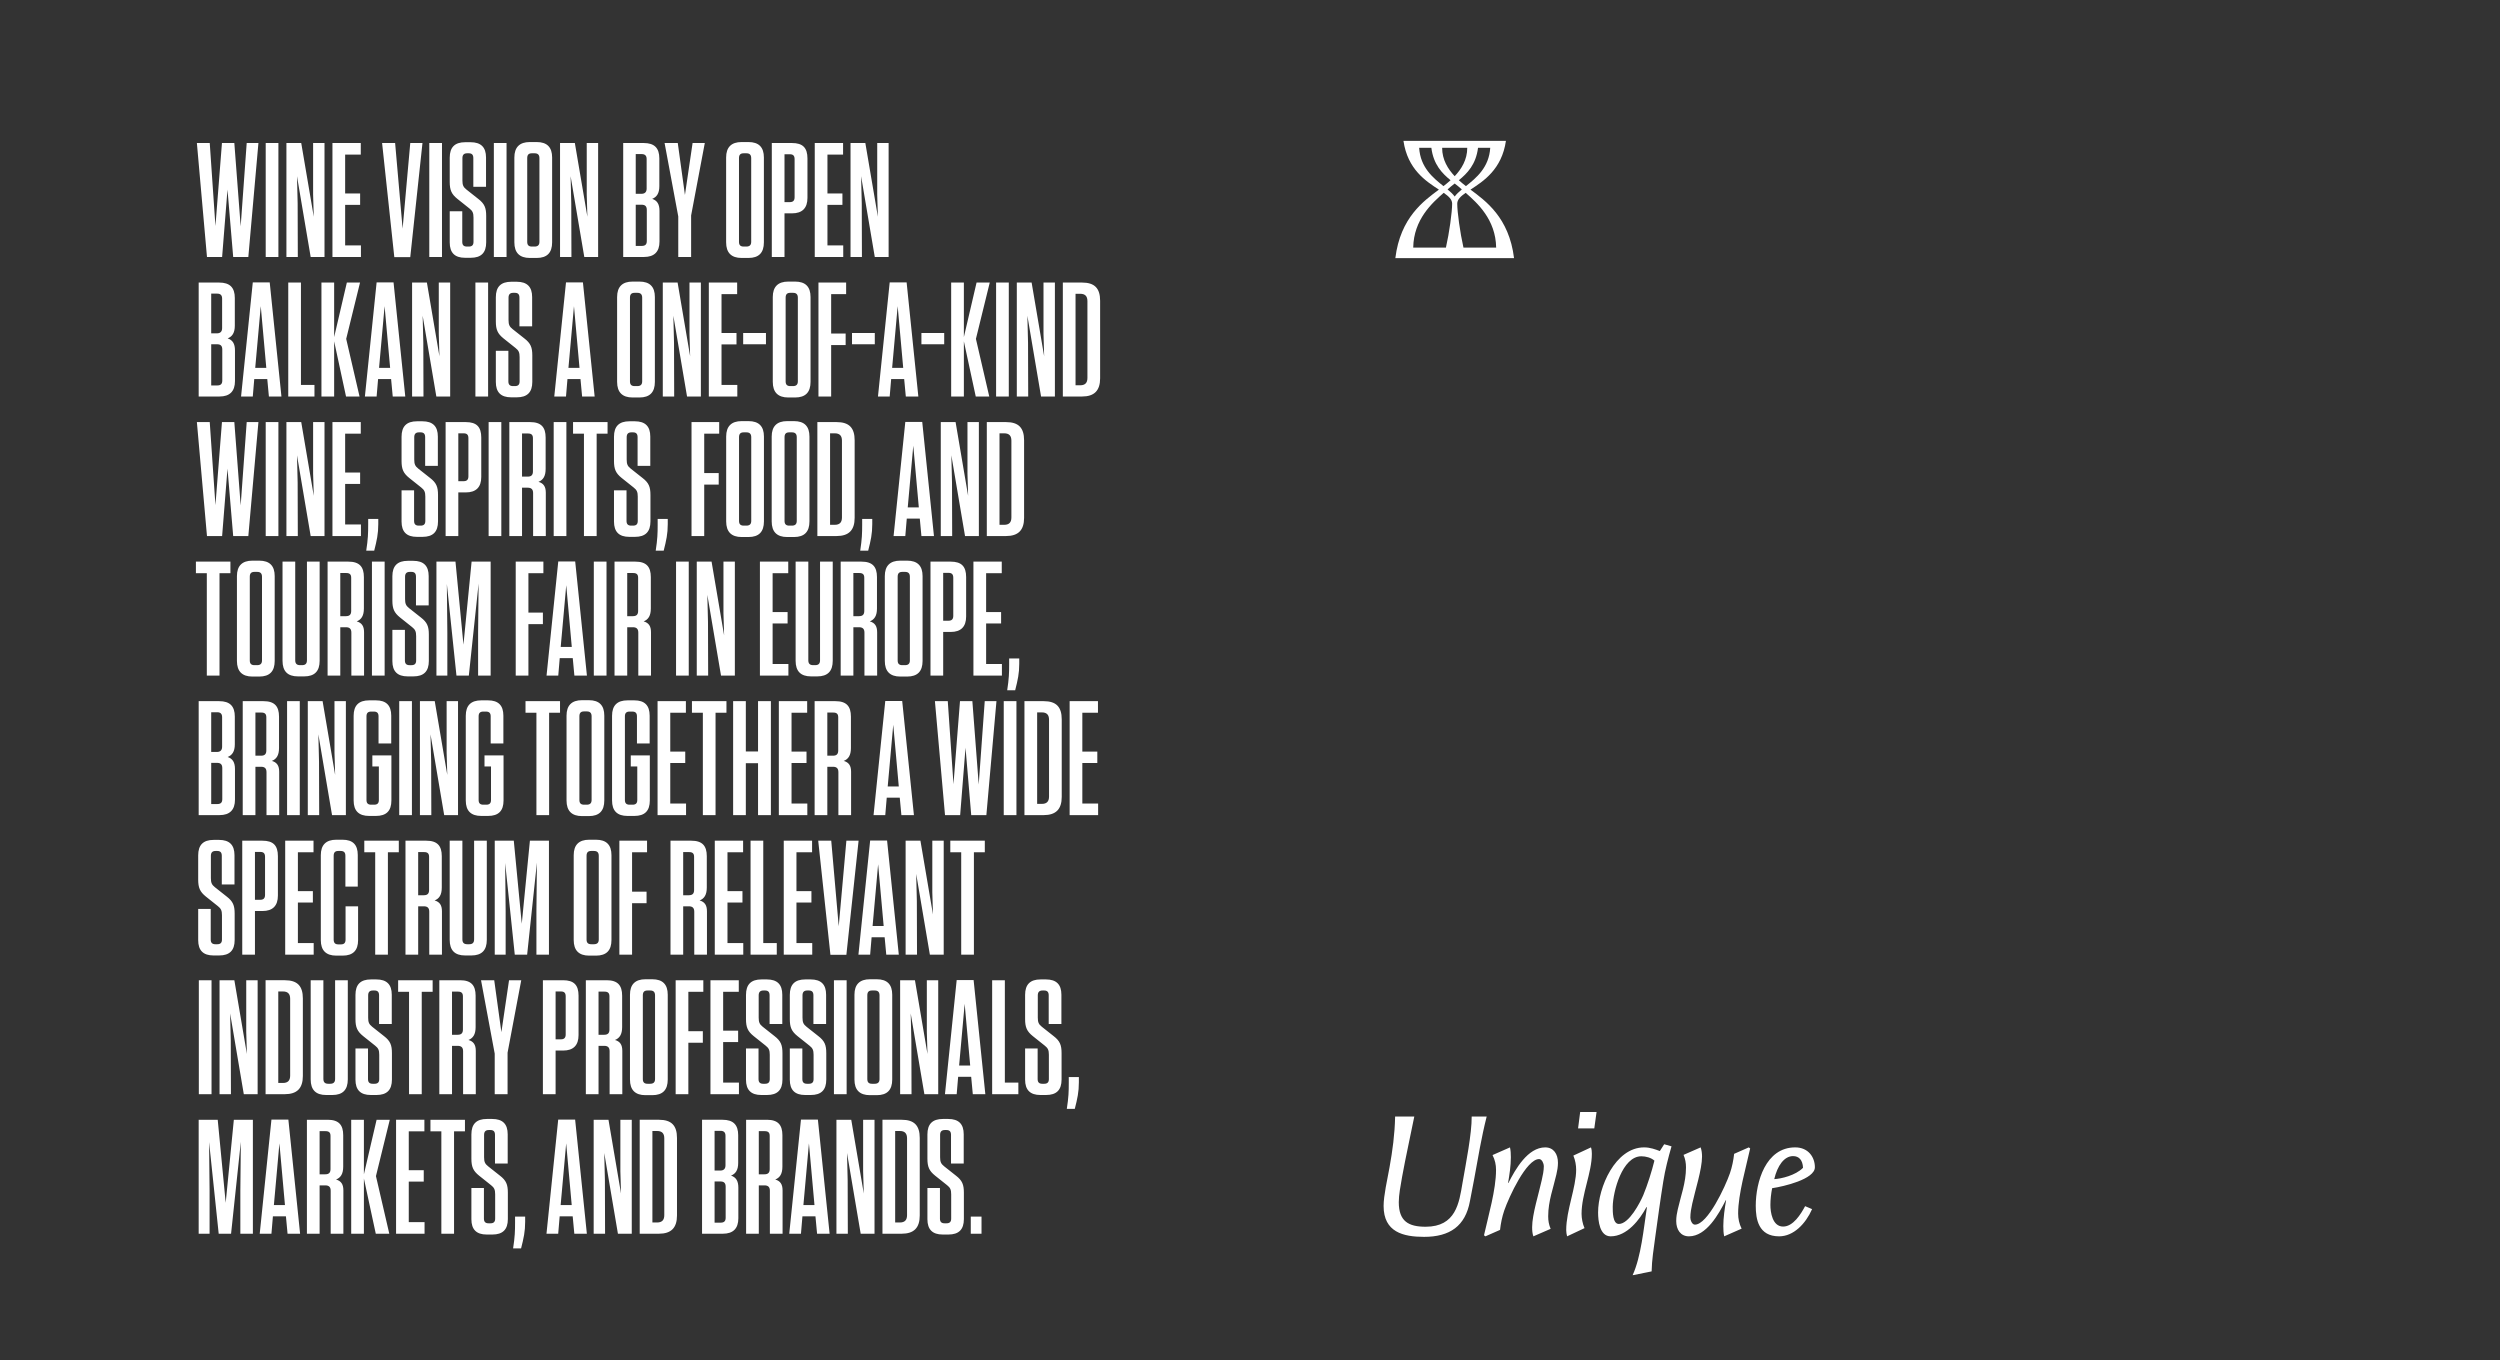<?xml version="1.0" encoding="UTF-8"?>
<svg id="Layer_1" xmlns="http://www.w3.org/2000/svg" width="645" height="351" xmlns:xlink="http://www.w3.org/1999/xlink" version="1.1" viewBox="0 0 645 351">
  <rect x="0" y="0" width="645" height="351" fill="#333333" stroke="none"/>
  <!-- Generator: Adobe Illustrator 29.5.0, SVG Export Plug-In . SVG Version: 2.1.0 Build 137)  -->
  <defs>
    <style>
      .st0 {
        fill: none;
      }

      .st1 {
        fill: #fff;
      }

      .st2 {
        clip-path: url(#clippath);
      }
    </style>
    <clipPath id="clippath">
      <rect class="st0" width="645" height="351"/>
    </clipPath>
  </defs>
  <g class="st2">
    <path class="st1" d="M253.232,313.89h-2.772v4.41h2.772v-4.41ZM246.622,303.306l-3.024-2.394c-.798-.63-1.05-1.134-1.05-2.352v-5.754c0-.84.378-1.26,1.218-1.26h.42c.84,0,1.176.42,1.176,1.26v7.392h3.276v-7.56c0-2.646-1.302-3.948-3.99-3.948h-1.386c-2.688,0-3.99,1.302-3.99,3.99v6.258c0,2.1.462,3.15,1.974,4.368l3.108,2.478c.798.63,1.05,1.134,1.05,2.352v6.258c0,.84-.378,1.218-1.218,1.218h-.462c-.84,0-1.218-.378-1.218-1.218v-7.896h-3.234v8.064c0,2.646,1.302,3.948,3.948,3.948h1.47c2.688,0,3.99-1.302,3.99-3.99v-6.804c0-2.1-.42-3.15-2.058-4.41M230.952,291.798h1.218c1.26,0,1.848.63,1.848,1.89v19.824c0,1.26-.588,1.89-1.848,1.89h-1.218v-23.604ZM227.676,318.3h4.956c3.15,0,4.662-1.512,4.662-4.704v-19.992c0-3.234-1.428-4.704-4.662-4.704h-4.956v29.4ZM222.057,318.3h3.57v-29.4h-2.94v13.314l.168,5.712-3.234-19.026h-3.822v29.4h2.94l-.042-13.818-.168-7.014,3.528,20.832ZM208.706,294.99l1.428,15.918h-2.856l1.428-15.918ZM211.016,288.858h-4.368l-3.024,29.442h3.024l.378-4.494h3.36l.42,4.494h3.234l-3.024-29.442ZM198.584,293.058v8.568c0,.924-.42,1.344-1.344,1.344h-1.47v-11.13h1.554c.882,0,1.26.378,1.26,1.218M200.012,304.314c1.176-.462,1.848-1.428,1.848-3.318v-8.106c0-2.688-1.176-3.99-3.99-3.99h-5.376v29.4h3.276v-12.474h1.47c.924,0,1.386.42,1.386,1.386v11.088h3.276v-11.172c0-1.596-.588-2.436-1.89-2.814M184.363,304.818h1.512c.924,0,1.344.42,1.344,1.344v8.022c0,.84-.378,1.26-1.26,1.26h-1.596v-10.626ZM187.177,293.016v7.644c0,.882-.462,1.344-1.344,1.344h-1.47v-10.248h1.554c.84,0,1.26.42,1.26,1.26M188.605,303.306c1.176-.462,1.848-1.428,1.848-3.276v-7.14c0-2.688-1.26-3.99-4.032-3.99h-5.292v29.4h5.376c2.646,0,3.99-1.344,3.99-3.99v-7.896c0-1.764-.63-2.688-1.89-3.108M168.32,291.798h1.218c1.26,0,1.848.63,1.848,1.89v19.824c0,1.26-.588,1.89-1.848,1.89h-1.218v-23.604ZM165.044,318.3h4.956c3.15,0,4.662-1.512,4.662-4.704v-19.992c0-3.234-1.428-4.704-4.662-4.704h-4.956v29.4ZM159.425,318.3h3.57v-29.4h-2.94v13.314l.168,5.712-3.234-19.026h-3.822v29.4h2.94l-.042-13.818-.168-7.014,3.528,20.832ZM146.074,294.99l1.428,15.918h-2.856l1.428-15.918ZM148.384,288.858h-4.368l-3.024,29.442h3.024l.378-4.494h3.36l.42,4.494h3.234l-3.024-29.442ZM135.49,313.89h-2.604v1.554c0,2.1-.042,3.654-.504,6.636h2.058c.672-2.646,1.05-4.326,1.05-6.846v-1.344ZM128.968,303.306l-3.024-2.394c-.798-.63-1.05-1.134-1.05-2.352v-5.754c0-.84.378-1.26,1.218-1.26h.42c.84,0,1.176.42,1.176,1.26v7.392h3.276v-7.56c0-2.646-1.302-3.948-3.99-3.948h-1.386c-2.688,0-3.99,1.302-3.99,3.99v6.258c0,2.1.462,3.15,1.974,4.368l3.108,2.478c.798.63,1.05,1.134,1.05,2.352v6.258c0,.84-.378,1.218-1.218,1.218h-.462c-.84,0-1.218-.378-1.218-1.218v-7.896h-3.234v8.064c0,2.646,1.302,3.948,3.948,3.948h1.47c2.688,0,3.99-1.302,3.99-3.99v-6.804c0-2.1-.42-3.15-2.058-4.41M117.145,318.3v-26.418h2.814v-2.982h-8.904v2.982h2.814v26.418h3.276ZM102.185,288.9v29.4h7.35v-2.982h-4.074v-10.458h3.864v-2.94h-3.864v-10.038h4.032v-2.982h-7.308ZM100.439,318.3l-3.444-14.868,3.57-14.532h-3.402l-3.276,14.07v-14.07h-3.276v29.4h3.276v-14.238l3.066,14.238h3.486ZM85.273,293.058v8.568c0,.924-.42,1.344-1.344,1.344h-1.47v-11.13h1.554c.882,0,1.26.378,1.26,1.218M86.701,304.314c1.176-.462,1.848-1.428,1.848-3.318v-8.106c0-2.688-1.176-3.99-3.99-3.99h-5.376v29.4h3.276v-12.474h1.47c.924,0,1.386.42,1.386,1.386v11.088h3.276v-11.172c0-1.596-.588-2.436-1.89-2.814M72.09,294.99l1.428,15.918h-2.856l1.428-15.918ZM74.4,288.858h-4.368l-3.024,29.442h3.024l.378-4.494h3.36l.42,4.494h3.234l-3.024-29.442ZM56.424,318.3h3.192l2.52-23.73-.126,12.6v11.13h3.234v-29.4h-4.914l-2.1,21.42-2.058-21.42h-4.914v29.4h2.814v-11.088l-.126-12.558,2.478,23.646Z"/>
    <path class="st1" d="M278.348,277.89h-2.604v1.554c0,2.1-.042,3.654-.504,6.636h2.058c.672-2.646,1.05-4.326,1.05-6.846v-1.344ZM271.826,267.306l-3.024-2.394c-.798-.63-1.05-1.134-1.05-2.352v-5.754c0-.84.378-1.26,1.218-1.26h.42c.84,0,1.176.42,1.176,1.26v7.392h3.276v-7.56c0-2.646-1.302-3.948-3.99-3.948h-1.386c-2.688,0-3.99,1.302-3.99,3.99v6.258c0,2.1.462,3.15,1.974,4.368l3.108,2.478c.798.63,1.05,1.134,1.05,2.352v6.258c0,.84-.378,1.218-1.218,1.218h-.462c-.84,0-1.218-.378-1.218-1.218v-7.896h-3.234v8.064c0,2.646,1.302,3.948,3.948,3.948h1.47c2.688,0,3.99-1.302,3.99-3.99v-6.804c0-2.1-.42-3.15-2.058-4.41M255.975,252.9v29.4h6.762v-2.982h-3.486v-26.418h-3.276ZM248.882,258.99l1.428,15.918h-2.856l1.428-15.918ZM251.192,252.858h-4.368l-3.024,29.442h3.024l.378-4.494h3.36l.42,4.494h3.234l-3.024-29.442ZM238.492,282.3h3.57v-29.4h-2.94v13.314l.168,5.712-3.234-19.026h-3.822v29.4h2.94l-.042-13.818-.168-7.014,3.528,20.832ZM226.917,256.806v21.588c0,.84-.42,1.218-1.26,1.218h-.672c-.84,0-1.218-.378-1.218-1.218v-21.588c0-.882.378-1.26,1.218-1.26h.672c.84,0,1.26.378,1.26,1.26M230.193,278.52v-21.882c0-2.646-1.302-3.99-3.99-3.99h-1.764c-2.646,0-3.99,1.344-3.99,3.99v21.882c0,2.688,1.344,4.032,3.99,4.032h1.764c2.688,0,3.99-1.344,3.99-4.032M218.433,252.9h-3.276v29.4h3.276v-29.4ZM211.121,267.306l-3.024-2.394c-.798-.63-1.05-1.134-1.05-2.352v-5.754c0-.84.378-1.26,1.218-1.26h.42c.84,0,1.176.42,1.176,1.26v7.392h3.276v-7.56c0-2.646-1.302-3.948-3.99-3.948h-1.386c-2.688,0-3.99,1.302-3.99,3.99v6.258c0,2.1.462,3.15,1.974,4.368l3.108,2.478c.798.63,1.05,1.134,1.05,2.352v6.258c0,.84-.378,1.218-1.218,1.218h-.462c-.84,0-1.218-.378-1.218-1.218v-7.896h-3.234v8.064c0,2.646,1.302,3.948,3.948,3.948h1.47c2.688,0,3.99-1.302,3.99-3.99v-6.804c0-2.1-.42-3.15-2.058-4.41M199.815,267.306l-3.024-2.394c-.798-.63-1.05-1.134-1.05-2.352v-5.754c0-.84.378-1.26,1.218-1.26h.42c.84,0,1.176.42,1.176,1.26v7.392h3.276v-7.56c0-2.646-1.302-3.948-3.99-3.948h-1.386c-2.688,0-3.99,1.302-3.99,3.99v6.258c0,2.1.462,3.15,1.974,4.368l3.108,2.478c.798.63,1.05,1.134,1.05,2.352v6.258c0,.84-.378,1.218-1.218,1.218h-.462c-.84,0-1.218-.378-1.218-1.218v-7.896h-3.234v8.064c0,2.646,1.302,3.948,3.948,3.948h1.47c2.688,0,3.99-1.302,3.99-3.99v-6.804c0-2.1-.42-3.15-2.058-4.41M183.297,252.9v29.4h7.35v-2.982h-4.074v-10.458h3.864v-2.94h-3.864v-10.038h4.032v-2.982h-7.308ZM174.318,252.9v29.4h3.276v-13.272h3.738v-2.982h-3.738v-10.164h3.864v-2.982h-7.14ZM169.001,256.806v21.588c0,.84-.42,1.218-1.26,1.218h-.672c-.84,0-1.218-.378-1.218-1.218v-21.588c0-.882.378-1.26,1.218-1.26h.672c.84,0,1.26.378,1.26,1.26M172.277,278.52v-21.882c0-2.646-1.302-3.99-3.99-3.99h-1.764c-2.646,0-3.99,1.344-3.99,3.99v21.882c0,2.688,1.344,4.032,3.99,4.032h1.764c2.688,0,3.99-1.344,3.99-4.032M157.237,257.058v8.568c0,.924-.42,1.344-1.344,1.344h-1.47v-11.13h1.554c.882,0,1.26.378,1.26,1.218M158.665,268.314c1.176-.462,1.848-1.428,1.848-3.318v-8.106c0-2.688-1.176-3.99-3.99-3.99h-5.376v29.4h3.276v-12.474h1.47c.924,0,1.386.42,1.386,1.386v11.088h3.276v-11.172c0-1.596-.588-2.436-1.89-2.814M145.948,257.058v9.828c0,.84-.378,1.26-1.218,1.26h-1.386v-12.348h1.386c.84,0,1.218.378,1.218,1.26M143.344,271.044h1.932c2.646,0,3.99-1.344,3.99-3.99v-10.164c0-2.772-1.218-3.99-3.99-3.99h-5.208v29.4h3.276v-11.256ZM134.482,252.9h-3.15l-1.974,13.398-1.848-13.398h-3.402l3.528,18.942v10.458h3.318v-10.71l3.528-18.69ZM119.434,257.058v8.568c0,.924-.42,1.344-1.344,1.344h-1.47v-11.13h1.554c.882,0,1.26.378,1.26,1.218M120.862,268.314c1.176-.462,1.848-1.428,1.848-3.318v-8.106c0-2.688-1.176-3.99-3.99-3.99h-5.376v29.4h3.276v-12.474h1.47c.924,0,1.386.42,1.386,1.386v11.088h3.276v-11.172c0-1.596-.588-2.436-1.89-2.814M108.808,282.3v-26.418h2.814v-2.982h-8.904v2.982h2.814v26.418h3.276ZM99.06,267.306l-3.024-2.394c-.798-.63-1.05-1.134-1.05-2.352v-5.754c0-.84.378-1.26,1.218-1.26h.42c.84,0,1.176.42,1.176,1.26v7.392h3.276v-7.56c0-2.646-1.302-3.948-3.99-3.948h-1.386c-2.688,0-3.99,1.302-3.99,3.99v6.258c0,2.1.462,3.15,1.974,4.368l3.108,2.478c.798.63,1.05,1.134,1.05,2.352v6.258c0,.84-.378,1.218-1.218,1.218h-.462c-.84,0-1.218-.378-1.218-1.218v-7.896h-3.234v8.064c0,2.646,1.302,3.948,3.948,3.948h1.47c2.688,0,3.99-1.302,3.99-3.99v-6.804c0-2.1-.42-3.15-2.058-4.41M89.733,252.9h-3.276v25.452c0,.84-.378,1.26-1.26,1.26h-.504c-.882,0-1.26-.42-1.26-1.26v-25.452h-3.276v25.578c0,2.688,1.302,4.032,3.99,4.032h1.596c2.688,0,3.99-1.344,3.99-4.032v-25.578ZM71.795,255.798h1.218c1.26,0,1.848.63,1.848,1.89v19.824c0,1.26-.588,1.89-1.848,1.89h-1.218v-23.604ZM68.519,282.3h4.956c3.15,0,4.662-1.512,4.662-4.704v-19.992c0-3.234-1.428-4.704-4.662-4.704h-4.956v29.4ZM62.9,282.3h3.57v-29.4h-2.94v13.314l.168,5.712-3.234-19.026h-3.822v29.4h2.94l-.042-13.818-.168-7.014,3.528,20.832ZM54.576,252.9h-3.276v29.4h3.276v-29.4Z"/>
    <path class="st1" d="M251.268,246.3v-26.418h2.814v-2.982h-8.904v2.982h2.814v26.418h3.276ZM239.907,246.3h3.57v-29.4h-2.94v13.314l.168,5.712-3.234-19.026h-3.822v29.4h2.94l-.042-13.818-.168-7.014,3.528,20.832ZM226.556,222.99l1.428,15.918h-2.856l1.428-15.918ZM228.866,216.858h-4.368l-3.024,29.442h3.024l.378-4.494h3.36l.42,4.494h3.234l-3.024-29.442ZM218.366,246.342l3.15-29.442h-3.15l-1.974,22.092-1.932-22.092h-3.36l3.15,29.442h4.116ZM202.209,216.9v29.4h7.35v-2.982h-4.074v-10.458h3.864v-2.94h-3.864v-10.038h4.032v-2.982h-7.308ZM193.645,216.9v29.4h6.762v-2.982h-3.486v-26.418h-3.276ZM184.414,216.9v29.4h7.35v-2.982h-4.074v-10.458h3.864v-2.94h-3.864v-10.038h4.032v-2.982h-7.308ZM179.076,221.058v8.568c0,.924-.42,1.344-1.344,1.344h-1.47v-11.13h1.554c.882,0,1.26.378,1.26,1.218M180.504,232.314c1.176-.462,1.848-1.428,1.848-3.318v-8.106c0-2.688-1.176-3.99-3.99-3.99h-5.376v29.4h3.276v-12.474h1.47c.924,0,1.386.42,1.386,1.386v11.088h3.276v-11.172c0-1.596-.588-2.436-1.89-2.814M159.799,216.9v29.4h3.276v-13.272h3.738v-2.982h-3.738v-10.164h3.864v-2.982h-7.14ZM154.483,220.806v21.588c0,.84-.42,1.218-1.26,1.218h-.672c-.84,0-1.218-.378-1.218-1.218v-21.588c0-.882.378-1.26,1.218-1.26h.672c.84,0,1.26.378,1.26,1.26M157.759,242.52v-21.882c0-2.646-1.302-3.99-3.99-3.99h-1.764c-2.646,0-3.99,1.344-3.99,3.99v21.882c0,2.688,1.344,4.032,3.99,4.032h1.764c2.688,0,3.99-1.344,3.99-4.032M132.811,246.3h3.192l2.52-23.73-.126,12.6v11.13h3.234v-29.4h-4.914l-2.1,21.42-2.058-21.42h-4.914v29.4h2.814v-11.088l-.126-12.558,2.478,23.646ZM125.596,216.9h-3.276v25.452c0,.84-.378,1.26-1.26,1.26h-.504c-.882,0-1.26-.42-1.26-1.26v-25.452h-3.276v25.578c0,2.688,1.302,4.032,3.99,4.032h1.596c2.688,0,3.99-1.344,3.99-4.032v-25.578ZM110.704,221.058v8.568c0,.924-.42,1.344-1.344,1.344h-1.47v-11.13h1.554c.882,0,1.26.378,1.26,1.218M112.132,232.314c1.176-.462,1.848-1.428,1.848-3.318v-8.106c0-2.688-1.176-3.99-3.99-3.99h-5.376v29.4h3.276v-12.474h1.47c.924,0,1.386.42,1.386,1.386v11.088h3.276v-11.172c0-1.596-.588-2.436-1.89-2.814M100.078,246.3v-26.418h2.814v-2.982h-8.904v2.982h2.814v26.418h3.276ZM89.154,233.826v8.568c0,.882-.378,1.26-1.218,1.26h-.63c-.84,0-1.218-.378-1.218-1.26v-21.588c0-.882.378-1.26,1.218-1.26h.546c.882,0,1.26.378,1.26,1.26v7.938h3.192v-8.148c0-2.646-1.26-3.948-3.948-3.948h-1.596c-2.646,0-3.99,1.344-3.99,3.99v21.924c0,2.646,1.344,3.99,3.99,3.99h1.638c2.688,0,3.99-1.344,3.99-3.99v-8.736h-3.234ZM73.58,216.9v29.4h7.35v-2.982h-4.074v-10.458h3.864v-2.94h-3.864v-10.038h4.032v-2.982h-7.308ZM68.381,221.058v9.828c0,.84-.378,1.26-1.218,1.26h-1.386v-12.348h1.386c.84,0,1.218.378,1.218,1.26M65.777,235.044h1.932c2.646,0,3.99-1.344,3.99-3.99v-10.164c0-2.772-1.218-3.99-3.99-3.99h-5.208v29.4h3.276v-11.256ZM58.482,231.306l-3.024-2.394c-.798-.63-1.05-1.134-1.05-2.352v-5.754c0-.84.378-1.26,1.218-1.26h.42c.84,0,1.176.42,1.176,1.26v7.392h3.276v-7.56c0-2.646-1.302-3.948-3.99-3.948h-1.386c-2.688,0-3.99,1.302-3.99,3.99v6.258c0,2.1.462,3.15,1.974,4.368l3.108,2.478c.798.63,1.05,1.134,1.05,2.352v6.258c0,.84-.378,1.218-1.218,1.218h-.462c-.84,0-1.218-.378-1.218-1.218v-7.896h-3.234v8.064c0,2.646,1.302,3.948,3.948,3.948h1.47c2.688,0,3.99-1.302,3.99-3.99v-6.804c0-2.1-.42-3.15-2.058-4.41"/>
    <path class="st1" d="M275.966,180.9v29.4h7.35v-2.982h-4.074v-10.458h3.864v-2.94h-3.864v-10.038h4.032v-2.982h-7.308ZM267.584,183.798h1.218c1.26,0,1.848.63,1.848,1.89v19.824c0,1.26-.588,1.89-1.848,1.89h-1.218v-23.604ZM264.308,210.3h4.956c3.15,0,4.662-1.512,4.662-4.704v-19.992c0-3.234-1.428-4.704-4.662-4.704h-4.956v29.4ZM262.242,180.9h-3.276v29.4h3.276v-29.4ZM250.869,180.9h-3.192l-1.68,21.42-1.47-21.42h-3.318l2.604,29.4h3.906l1.386-17.388,1.47,17.388h3.906l2.604-29.4h-3.024l-1.554,21.504-1.638-21.504ZM230.457,186.99l1.428,15.918h-2.856l1.428-15.918ZM232.767,180.858h-4.368l-3.024,29.442h3.024l.378-4.494h3.36l.42,4.494h3.234l-3.024-29.442ZM216.262,185.058v8.568c0,.924-.42,1.344-1.344,1.344h-1.47v-11.13h1.554c.882,0,1.26.378,1.26,1.218M217.69,196.314c1.176-.462,1.848-1.428,1.848-3.318v-8.106c0-2.688-1.176-3.99-3.99-3.99h-5.376v29.4h3.276v-12.474h1.47c.924,0,1.386.42,1.386,1.386v11.088h3.276v-11.172c0-1.596-.588-2.436-1.89-2.814M200.941,180.9v29.4h7.35v-2.982h-4.074v-10.458h3.864v-2.94h-3.864v-10.038h4.032v-2.982h-7.308ZM192.424,193.878v-12.978h-3.276v29.4h3.276v-13.398h3.15v13.398h3.318v-29.4h-3.318v12.978h-3.15ZM184.612,210.3v-26.418h2.814v-2.982h-8.904v2.982h2.814v26.418h3.276ZM169.652,180.9v29.4h7.35v-2.982h-4.074v-10.458h3.864v-2.94h-3.864v-10.038h4.032v-2.982h-7.308ZM164.419,197.742v8.652c0,.84-.378,1.218-1.218,1.218h-.756c-.84,0-1.218-.378-1.218-1.218v-21.588c0-.84.378-1.218,1.218-1.218h.672c.84,0,1.218.378,1.218,1.218v7.014h3.276v-7.182c0-2.646-1.302-3.948-3.948-3.948h-1.764c-2.646,0-3.99,1.302-3.99,3.99v21.84c0,2.688,1.344,3.99,3.99,3.99h1.764c2.688,0,3.99-1.302,3.99-3.99v-11.634h-4.914v2.856h1.68ZM152.634,184.806v21.588c0,.84-.42,1.218-1.26,1.218h-.672c-.84,0-1.218-.378-1.218-1.218v-21.588c0-.882.378-1.26,1.218-1.26h.672c.84,0,1.26.378,1.26,1.26M155.91,206.52v-21.882c0-2.646-1.302-3.99-3.99-3.99h-1.764c-2.646,0-3.99,1.344-3.99,3.99v21.882c0,2.688,1.344,4.032,3.99,4.032h1.764c2.688,0,3.99-1.344,3.99-4.032M141.672,210.3v-26.418h2.814v-2.982h-8.904v2.982h2.814v26.418h3.276ZM126.679,197.742v8.652c0,.84-.378,1.218-1.218,1.218h-.756c-.84,0-1.218-.378-1.218-1.218v-21.588c0-.84.378-1.218,1.218-1.218h.672c.84,0,1.218.378,1.218,1.218v7.014h3.276v-7.182c0-2.646-1.302-3.948-3.948-3.948h-1.764c-2.646,0-3.99,1.302-3.99,3.99v21.84c0,2.688,1.344,3.99,3.99,3.99h1.764c2.688,0,3.99-1.302,3.99-3.99v-11.634h-4.914v2.856h1.68ZM114.6,210.3h3.57v-29.4h-2.94v13.314l.168,5.712-3.234-19.026h-3.822v29.4h2.94l-.042-13.818-.168-7.014,3.528,20.832ZM106.276,180.9h-3.276v29.4h3.276v-29.4ZM97.746,197.742v8.652c0,.84-.378,1.218-1.218,1.218h-.756c-.84,0-1.218-.378-1.218-1.218v-21.588c0-.84.378-1.218,1.218-1.218h.672c.84,0,1.218.378,1.218,1.218v7.014h3.276v-7.182c0-2.646-1.302-3.948-3.948-3.948h-1.764c-2.646,0-3.99,1.302-3.99,3.99v21.84c0,2.688,1.344,3.99,3.99,3.99h1.764c2.688,0,3.99-1.302,3.99-3.99v-11.634h-4.914v2.856h1.68ZM85.667,210.3h3.57v-29.4h-2.94v13.314l.168,5.712-3.234-19.026h-3.822v29.4h2.94l-.042-13.818-.168-7.014,3.528,20.832ZM77.343,180.9h-3.276v29.4h3.276v-29.4ZM68.713,185.058v8.568c0,.924-.42,1.344-1.344,1.344h-1.47v-11.13h1.554c.882,0,1.26.378,1.26,1.218M70.141,196.314c1.176-.462,1.848-1.428,1.848-3.318v-8.106c0-2.688-1.176-3.99-3.99-3.99h-5.376v29.4h3.276v-12.474h1.47c.924,0,1.386.42,1.386,1.386v11.088h3.276v-11.172c0-1.596-.588-2.436-1.89-2.814M54.492,196.818h1.512c.924,0,1.344.42,1.344,1.344v8.022c0,.84-.378,1.26-1.26,1.26h-1.596v-10.626ZM57.306,185.016v7.644c0,.882-.462,1.344-1.344,1.344h-1.47v-10.248h1.554c.84,0,1.26.42,1.26,1.26M58.734,195.306c1.176-.462,1.848-1.428,1.848-3.276v-7.14c0-2.688-1.26-3.99-4.032-3.99h-5.292v29.4h5.376c2.646,0,3.99-1.344,3.99-3.99v-7.896c0-1.764-.63-2.688-1.89-3.108"/>
    <path class="st1" d="M262.967,169.89h-2.604v1.554c0,2.1-.042,3.654-.504,6.636h2.058c.672-2.646,1.05-4.326,1.05-6.846v-1.344ZM251.144,144.9v29.4h7.35v-2.982h-4.074v-10.458h3.864v-2.94h-3.864v-10.038h4.032v-2.982h-7.308ZM245.945,149.058v9.828c0,.84-.378,1.26-1.218,1.26h-1.386v-12.348h1.386c.84,0,1.218.378,1.218,1.26M243.341,163.044h1.932c2.646,0,3.99-1.344,3.99-3.99v-10.164c0-2.772-1.218-3.99-3.99-3.99h-5.208v29.4h3.276v-11.256ZM234.748,148.806v21.588c0,.84-.42,1.218-1.26,1.218h-.672c-.84,0-1.218-.378-1.218-1.218v-21.588c0-.882.378-1.26,1.218-1.26h.672c.84,0,1.26.378,1.26,1.26M238.024,170.52v-21.882c0-2.646-1.302-3.99-3.99-3.99h-1.764c-2.646,0-3.99,1.344-3.99,3.99v21.882c0,2.688,1.344,4.032,3.99,4.032h1.764c2.688,0,3.99-1.344,3.99-4.032M222.984,149.058v8.568c0,.924-.42,1.344-1.344,1.344h-1.47v-11.13h1.554c.882,0,1.26.378,1.26,1.218M224.412,160.314c1.176-.462,1.848-1.428,1.848-3.318v-8.106c0-2.688-1.176-3.99-3.99-3.99h-5.376v29.4h3.276v-12.474h1.47c.924,0,1.386.42,1.386,1.386v11.088h3.276v-11.172c0-1.596-.588-2.436-1.89-2.814M214.845,144.9h-3.276v25.452c0,.84-.378,1.26-1.26,1.26h-.504c-.882,0-1.26-.42-1.26-1.26v-25.452h-3.276v25.578c0,2.688,1.302,4.032,3.99,4.032h1.596c2.688,0,3.99-1.344,3.99-4.032v-25.578ZM196.059,144.9v29.4h7.35v-2.982h-4.074v-10.458h3.864v-2.94h-3.864v-10.038h4.032v-2.982h-7.308ZM186.022,174.3h3.57v-29.4h-2.94v13.314l.168,5.712-3.234-19.026h-3.822v29.4h2.94l-.042-13.818-.168-7.014,3.528,20.832ZM177.698,144.9h-3.276v29.4h3.276v-29.4ZM164.637,149.058v8.568c0,.924-.42,1.344-1.344,1.344h-1.47v-11.13h1.554c.882,0,1.26.378,1.26,1.218M166.065,160.314c1.176-.462,1.848-1.428,1.848-3.318v-8.106c0-2.688-1.176-3.99-3.99-3.99h-5.376v29.4h3.276v-12.474h1.47c.924,0,1.386.42,1.386,1.386v11.088h3.276v-11.172c0-1.596-.588-2.436-1.89-2.814M156.481,144.9h-3.276v29.4h3.276v-29.4ZM146.09,150.99l1.428,15.918h-2.856l1.428-15.918ZM148.4,144.858h-4.368l-3.024,29.442h3.024l.378-4.494h3.36l.42,4.494h3.234l-3.024-29.442ZM133.054,144.9v29.4h3.276v-13.272h3.738v-2.982h-3.738v-10.164h3.864v-2.982h-7.14ZM117.767,174.3h3.192l2.52-23.73-.126,12.6v11.13h3.234v-29.4h-4.914l-2.1,21.42-2.058-21.42h-4.914v29.4h2.814v-11.088l-.126-12.558,2.478,23.646ZM108.582,159.306l-3.024-2.394c-.798-.63-1.05-1.134-1.05-2.352v-5.754c0-.84.378-1.26,1.218-1.26h.42c.84,0,1.176.42,1.176,1.26v7.392h3.276v-7.56c0-2.646-1.302-3.948-3.99-3.948h-1.386c-2.688,0-3.99,1.302-3.99,3.99v6.258c0,2.1.462,3.15,1.974,4.368l3.108,2.478c.798.63,1.05,1.134,1.05,2.352v6.258c0,.84-.378,1.218-1.218,1.218h-.462c-.84,0-1.218-.378-1.218-1.218v-7.896h-3.234v8.064c0,2.646,1.302,3.948,3.948,3.948h1.47c2.688,0,3.99-1.302,3.99-3.99v-6.804c0-2.1-.42-3.15-2.058-4.41M99.237,144.9h-3.276v29.4h3.276v-29.4ZM90.607,149.058v8.568c0,.924-.42,1.344-1.344,1.344h-1.47v-11.13h1.554c.882,0,1.26.378,1.26,1.218M92.035,160.314c1.176-.462,1.848-1.428,1.848-3.318v-8.106c0-2.688-1.176-3.99-3.99-3.99h-5.376v29.4h3.276v-12.474h1.47c.924,0,1.386.42,1.386,1.386v11.088h3.276v-11.172c0-1.596-.588-2.436-1.89-2.814M82.468,144.9h-3.276v25.452c0,.84-.378,1.26-1.26,1.26h-.504c-.882,0-1.26-.42-1.26-1.26v-25.452h-3.276v25.578c0,2.688,1.302,4.032,3.99,4.032h1.596c2.688,0,3.99-1.344,3.99-4.032v-25.578ZM67.596,148.806v21.588c0,.84-.42,1.218-1.26,1.218h-.672c-.84,0-1.218-.378-1.218-1.218v-21.588c0-.882.378-1.26,1.218-1.26h.672c.84,0,1.26.378,1.26,1.26M70.872,170.52v-21.882c0-2.646-1.302-3.99-3.99-3.99h-1.764c-2.646,0-3.99,1.344-3.99,3.99v21.882c0,2.688,1.344,4.032,3.99,4.032h1.764c2.688,0,3.99-1.344,3.99-4.032M56.634,174.3v-26.418h2.814v-2.982h-8.904v2.982h2.814v26.418h3.276Z"/>
    <path class="st1" d="M257.873,111.798h1.218c1.26,0,1.848.63,1.848,1.89v19.824c0,1.26-.588,1.89-1.848,1.89h-1.218v-23.604ZM254.597,138.3h4.956c3.15,0,4.662-1.512,4.662-4.704v-19.992c0-3.234-1.428-4.704-4.662-4.704h-4.956v29.4ZM248.978,138.3h3.57v-29.4h-2.94v13.314l.168,5.712-3.234-19.026h-3.822v29.4h2.94l-.042-13.818-.168-7.014,3.528,20.832ZM235.626,114.99l1.428,15.918h-2.856l1.428-15.918ZM237.936,108.858h-4.368l-3.024,29.442h3.024l.378-4.494h3.36l.42,4.494h3.234l-3.024-29.442ZM225.043,133.89h-2.604v1.554c0,2.1-.042,3.654-.504,6.636h2.058c.672-2.646,1.05-4.326,1.05-6.846v-1.344ZM214.157,111.798h1.218c1.26,0,1.848.63,1.848,1.89v19.824c0,1.26-.588,1.89-1.848,1.89h-1.218v-23.604ZM210.881,138.3h4.956c3.15,0,4.662-1.512,4.662-4.704v-19.992c0-3.234-1.428-4.704-4.662-4.704h-4.956v29.4ZM205.564,112.806v21.588c0,.84-.42,1.218-1.26,1.218h-.672c-.84,0-1.218-.378-1.218-1.218v-21.588c0-.882.378-1.26,1.218-1.26h.672c.84,0,1.26.378,1.26,1.26M208.84,134.52v-21.882c0-2.646-1.302-3.99-3.99-3.99h-1.764c-2.646,0-3.99,1.344-3.99,3.99v21.882c0,2.688,1.344,4.032,3.99,4.032h1.764c2.688,0,3.99-1.344,3.99-4.032M193.821,112.806v21.588c0,.84-.42,1.218-1.26,1.218h-.672c-.84,0-1.218-.378-1.218-1.218v-21.588c0-.882.378-1.26,1.218-1.26h.672c.84,0,1.26.378,1.26,1.26M197.097,134.52v-21.882c0-2.646-1.302-3.99-3.99-3.99h-1.764c-2.646,0-3.99,1.344-3.99,3.99v21.882c0,2.688,1.344,4.032,3.99,4.032h1.764c2.688,0,3.99-1.344,3.99-4.032M178.412,108.9v29.4h3.276v-13.272h3.738v-2.982h-3.738v-10.164h3.864v-2.982h-7.14ZM172.281,133.89h-2.604v1.554c0,2.1-.042,3.654-.504,6.636h2.058c.672-2.646,1.05-4.326,1.05-6.846v-1.344ZM165.758,123.306l-3.024-2.394c-.798-.63-1.05-1.134-1.05-2.352v-5.754c0-.84.378-1.26,1.218-1.26h.42c.84,0,1.176.42,1.176,1.26v7.392h3.276v-7.56c0-2.646-1.302-3.948-3.99-3.948h-1.386c-2.688,0-3.99,1.302-3.99,3.99v6.258c0,2.1.462,3.15,1.974,4.368l3.108,2.478c.798.63,1.05,1.134,1.05,2.352v6.258c0,.84-.378,1.218-1.218,1.218h-.462c-.84,0-1.218-.378-1.218-1.218v-7.896h-3.234v8.064c0,2.646,1.302,3.948,3.948,3.948h1.47c2.688,0,3.99-1.302,3.99-3.99v-6.804c0-2.1-.42-3.15-2.058-4.41M153.936,138.3v-26.418h2.814v-2.982h-8.904v2.982h2.814v26.418h3.276ZM146.128,108.9h-3.276v29.4h3.276v-29.4ZM137.498,113.058v8.568c0,.924-.42,1.344-1.344,1.344h-1.47v-11.13h1.554c.882,0,1.26.378,1.26,1.218M138.926,124.314c1.176-.462,1.848-1.428,1.848-3.318v-8.106c0-2.688-1.176-3.99-3.99-3.99h-5.376v29.4h3.276v-12.474h1.47c.924,0,1.386.42,1.386,1.386v11.088h3.276v-11.172c0-1.596-.588-2.436-1.89-2.814M129.342,108.9h-3.276v29.4h3.276v-29.4ZM120.849,113.058v9.828c0,.84-.378,1.26-1.218,1.26h-1.386v-12.348h1.386c.84,0,1.218.378,1.218,1.26M118.245,127.044h1.932c2.646,0,3.99-1.344,3.99-3.99v-10.164c0-2.772-1.218-3.99-3.99-3.99h-5.208v29.4h3.276v-11.256ZM110.95,123.306l-3.024-2.394c-.798-.63-1.05-1.134-1.05-2.352v-5.754c0-.84.378-1.26,1.218-1.26h.42c.84,0,1.176.42,1.176,1.26v7.392h3.276v-7.56c0-2.646-1.302-3.948-3.99-3.948h-1.386c-2.688,0-3.99,1.302-3.99,3.99v6.258c0,2.1.462,3.15,1.974,4.368l3.108,2.478c.798.63,1.05,1.134,1.05,2.352v6.258c0,.84-.378,1.218-1.218,1.218h-.462c-.84,0-1.218-.378-1.218-1.218v-7.896h-3.234v8.064c0,2.646,1.302,3.948,3.948,3.948h1.47c2.688,0,3.99-1.302,3.99-3.99v-6.804c0-2.1-.42-3.15-2.058-4.41M97.595,133.89h-2.604v1.554c0,2.1-.042,3.654-.504,6.636h2.058c.672-2.646,1.05-4.326,1.05-6.846v-1.344ZM85.772,108.9v29.4h7.35v-2.982h-4.074v-10.458h3.864v-2.94h-3.864v-10.038h4.032v-2.982h-7.308ZM80.153,138.3h3.57v-29.4h-2.94v13.314l.168,5.712-3.234-19.026h-3.822v29.4h2.94l-.042-13.818-.168-7.014,3.528,20.832ZM71.829,108.9h-3.276v29.4h3.276v-29.4ZM60.456,108.9h-3.192l-1.68,21.42-1.47-21.42h-3.318l2.604,29.4h3.906l1.386-17.388,1.47,17.388h3.906l2.604-29.4h-3.024l-1.554,21.504-1.638-21.504Z"/>
    <path class="st1" d="M277.489,75.798h1.218c1.26,0,1.848.63,1.848,1.89v19.824c0,1.26-.588,1.89-1.848,1.89h-1.218v-23.604ZM274.213,102.3h4.956c3.15,0,4.662-1.512,4.662-4.704v-19.992c0-3.234-1.428-4.704-4.662-4.704h-4.956v29.4ZM268.594,102.3h3.57v-29.4h-2.94v13.314l.168,5.712-3.234-19.026h-3.822v29.4h2.94l-.042-13.818-.168-7.014,3.528,20.832ZM260.27,72.9h-3.276v29.4h3.276v-29.4ZM255.231,102.3l-3.444-14.868,3.57-14.532h-3.402l-3.276,14.07v-14.07h-3.276v29.4h3.276v-14.238l3.066,14.238h3.486ZM237.726,88.818h5.88v-2.898h-5.88v2.898ZM231.598,78.99l1.428,15.918h-2.856l1.428-15.918ZM233.908,72.858h-4.368l-3.024,29.442h3.024l.378-4.494h3.36l.42,4.494h3.234l-3.024-29.442ZM219.818,88.818h5.88v-2.898h-5.88v2.898ZM211.162,72.9v29.4h3.276v-13.272h3.738v-2.982h-3.738v-10.164h3.864v-2.982h-7.14ZM205.845,76.806v21.588c0,.84-.42,1.218-1.26,1.218h-.672c-.84,0-1.218-.378-1.218-1.218v-21.588c0-.882.378-1.26,1.218-1.26h.672c.84,0,1.26.378,1.26,1.26M209.121,98.52v-21.882c0-2.646-1.302-3.99-3.99-3.99h-1.764c-2.646,0-3.99,1.344-3.99,3.99v21.882c0,2.688,1.344,4.032,3.99,4.032h1.764c2.688,0,3.99-1.344,3.99-4.032M191.738,88.818h5.88v-2.898h-5.88v2.898ZM182.877,72.9v29.4h7.35v-2.982h-4.074v-10.458h3.864v-2.94h-3.864v-10.038h4.032v-2.982h-7.308ZM177.257,102.3h3.57v-29.4h-2.94v13.314l.168,5.712-3.234-19.026h-3.822v29.4h2.94l-.042-13.818-.168-7.014,3.528,20.832ZM165.682,76.806v21.588c0,.84-.42,1.218-1.26,1.218h-.672c-.84,0-1.218-.378-1.218-1.218v-21.588c0-.882.378-1.26,1.218-1.26h.672c.84,0,1.26.378,1.26,1.26M168.958,98.52v-21.882c0-2.646-1.302-3.99-3.99-3.99h-1.764c-2.646,0-3.99,1.344-3.99,3.99v21.882c0,2.688,1.344,4.032,3.99,4.032h1.764c2.688,0,3.99-1.344,3.99-4.032M148.085,78.99l1.428,15.918h-2.856l1.428-15.918ZM150.395,72.858h-4.368l-3.024,29.442h3.024l.378-4.494h3.36l.42,4.494h3.234l-3.024-29.442ZM135.276,87.306l-3.024-2.394c-.798-.63-1.05-1.134-1.05-2.352v-5.754c0-.84.378-1.26,1.218-1.26h.42c.84,0,1.176.42,1.176,1.26v7.392h3.276v-7.56c0-2.646-1.302-3.948-3.99-3.948h-1.386c-2.688,0-3.99,1.302-3.99,3.99v6.258c0,2.1.462,3.15,1.974,4.368l3.108,2.478c.798.63,1.05,1.134,1.05,2.352v6.258c0,.84-.378,1.218-1.218,1.218h-.462c-.84,0-1.218-.378-1.218-1.218v-7.896h-3.234v8.064c0,2.646,1.302,3.948,3.948,3.948h1.47c2.688,0,3.99-1.302,3.99-3.99v-6.804c0-2.1-.42-3.15-2.058-4.41M125.931,72.9h-3.276v29.4h3.276v-29.4ZM112.576,102.3h3.57v-29.4h-2.94v13.314l.168,5.712-3.234-19.026h-3.822v29.4h2.94l-.042-13.818-.168-7.014,3.528,20.832ZM99.225,78.99l1.428,15.918h-2.856l1.428-15.918ZM101.535,72.858h-4.368l-3.024,29.442h3.024l.378-4.494h3.36l.42,4.494h3.234l-3.024-29.442ZM92.762,102.3l-3.444-14.868,3.57-14.532h-3.402l-3.276,14.07v-14.07h-3.276v29.4h3.276v-14.238l3.066,14.238h3.486ZM74.37,72.9v29.4h6.762v-2.982h-3.486v-26.418h-3.276ZM67.276,78.99l1.428,15.918h-2.856l1.428-15.918ZM69.586,72.858h-4.368l-3.024,29.442h3.024l.378-4.494h3.36l.42,4.494h3.234l-3.024-29.442ZM54.492,88.818h1.512c.924,0,1.344.42,1.344,1.344v8.022c0,.84-.378,1.26-1.26,1.26h-1.596v-10.626ZM57.306,77.016v7.644c0,.882-.462,1.344-1.344,1.344h-1.47v-10.248h1.554c.84,0,1.26.42,1.26,1.26M58.734,87.306c1.176-.462,1.848-1.428,1.848-3.276v-7.14c0-2.688-1.26-3.99-4.032-3.99h-5.292v29.4h5.376c2.646,0,3.99-1.344,3.99-3.99v-7.896c0-1.764-.63-2.688-1.89-3.108"/>
    <path class="st1" d="M225.694,66.3h3.57v-29.4h-2.94v13.314l.168,5.712-3.234-19.026h-3.822v29.4h2.94l-.042-13.818-.168-7.014,3.528,20.832ZM210.205,36.9v29.4h7.35v-2.982h-4.074v-10.458h3.864v-2.94h-3.864v-10.038h4.032v-2.982h-7.308ZM205.006,41.058v9.828c0,.84-.378,1.26-1.218,1.26h-1.386v-12.348h1.386c.84,0,1.218.378,1.218,1.26M202.402,55.044h1.932c2.646,0,3.99-1.344,3.99-3.99v-10.164c0-2.772-1.218-3.99-3.99-3.99h-5.208v29.4h3.276v-11.256ZM193.809,40.806v21.588c0,.84-.42,1.218-1.26,1.218h-.672c-.84,0-1.218-.378-1.218-1.218v-21.588c0-.882.378-1.26,1.218-1.26h.672c.84,0,1.26.378,1.26,1.26M197.085,62.52v-21.882c0-2.646-1.302-3.99-3.99-3.99h-1.764c-2.646,0-3.99,1.344-3.99,3.99v21.882c0,2.688,1.344,4.032,3.99,4.032h1.764c2.688,0,3.99-1.344,3.99-4.032M181.839,36.9h-3.15l-1.974,13.398-1.848-13.398h-3.402l3.528,18.942v10.458h3.318v-10.71l3.528-18.69ZM164.019,52.818h1.512c.924,0,1.344.42,1.344,1.344v8.022c0,.84-.378,1.26-1.26,1.26h-1.596v-10.626ZM166.833,41.016v7.644c0,.882-.462,1.344-1.344,1.344h-1.47v-10.248h1.554c.84,0,1.26.42,1.26,1.26M168.261,51.306c1.176-.462,1.848-1.428,1.848-3.276v-7.14c0-2.688-1.26-3.99-4.032-3.99h-5.292v29.4h5.376c2.646,0,3.99-1.344,3.99-3.99v-7.896c0-1.764-.63-2.688-1.89-3.108M150.748,66.3h3.57v-29.4h-2.94v13.314l.168,5.712-3.234-19.026h-3.822v29.4h2.94l-.042-13.818-.168-7.014,3.528,20.832ZM139.173,40.806v21.588c0,.84-.42,1.218-1.26,1.218h-.672c-.84,0-1.218-.378-1.218-1.218v-21.588c0-.882.378-1.26,1.218-1.26h.672c.84,0,1.26.378,1.26,1.26M142.449,62.52v-21.882c0-2.646-1.302-3.99-3.99-3.99h-1.764c-2.646,0-3.99,1.344-3.99,3.99v21.882c0,2.688,1.344,4.032,3.99,4.032h1.764c2.688,0,3.99-1.344,3.99-4.032M130.69,36.9h-3.276v29.4h3.276v-29.4ZM123.378,51.306l-3.024-2.394c-.798-.63-1.05-1.134-1.05-2.352v-5.754c0-.84.378-1.26,1.218-1.26h.42c.84,0,1.176.42,1.176,1.26v7.392h3.276v-7.56c0-2.646-1.302-3.948-3.99-3.948h-1.386c-2.688,0-3.99,1.302-3.99,3.99v6.258c0,2.1.462,3.15,1.974,4.368l3.108,2.478c.798.63,1.05,1.134,1.05,2.352v6.258c0,.84-.378,1.218-1.218,1.218h-.462c-.84,0-1.218-.378-1.218-1.218v-7.896h-3.234v8.064c0,2.646,1.302,3.948,3.948,3.948h1.47c2.688,0,3.99-1.302,3.99-3.99v-6.804c0-2.1-.42-3.15-2.058-4.41M114.033,36.9h-3.276v29.4h3.276v-29.4ZM105.848,66.342l3.15-29.442h-3.15l-1.974,22.092-1.932-22.092h-3.36l3.15,29.442h4.116ZM85.772,36.9v29.4h7.35v-2.982h-4.074v-10.458h3.864v-2.94h-3.864v-10.038h4.032v-2.982h-7.308ZM80.153,66.3h3.57v-29.4h-2.94v13.314l.168,5.712-3.234-19.026h-3.822v29.4h2.94l-.042-13.818-.168-7.014,3.528,20.832ZM71.829,36.9h-3.276v29.4h3.276v-29.4ZM60.456,36.9h-3.192l-1.68,21.42-1.47-21.42h-3.318l2.604,29.4h3.906l1.386-17.388,1.47,17.388h3.906l2.604-29.4h-3.024l-1.554,21.504-1.638-21.504Z"/>
    <path class="st1" d="M465.18,301.29c-1.935,1.98-5.67,2.835-7.425,2.925.81-3.465,2.565-5.94,4.86-5.94,1.53,0,2.475,1.035,2.565,3.015M468.24,301.155c0-2.565-1.665-5.13-5.085-5.13-7.605,0-10.17,8.91-10.17,15.075,0,3.42.675,7.875,6.03,7.875,3.735,0,6.84-3.24,8.505-7.02l-1.8-.765c-1.08,2.025-3.06,5.265-5.67,5.265-2.79,0-3.285-3.735-3.285-5.58,0-1.395.18-2.97.45-4.32,3.06-.45,11.025-2.34,11.025-5.4M451.546,296.295l-.36-.27-3.78,1.665c-.18,1.665-.54,3.42-1.08,4.995-1.215,3.51-5.76,13.275-9.045,13.275-.765,0-1.17-1.215-1.17-1.8,0-1.215.225-2.43.495-3.645.72-3.33,2.52-8.82,2.52-12.105,0-.81-.09-1.62-.36-2.385l-4.41,1.935c.45,1.08.63,2.07.63,3.24,0,3.96-1.35,7.38-2.115,10.8-.225.945-.405,1.98-.405,3.015,0,2.25,1.125,3.96,3.285,3.96,4.5,0,7.695-5.76,9.495-9.315h.09c-.36,2.115-.72,4.5-.72,6.66,0,.99.045,1.845.225,2.655l4.5-1.98c-.63-1.26-.9-2.565-.9-3.915,0-4.995,2.025-11.835,3.105-16.785M426.841,299.445c-.675,2.745-1.8,6.3-2.88,8.91-.81,1.89-3.645,7.425-6.3,7.425-1.62,0-1.575-3.195-1.575-4.455.045-3.915,2.475-13.005,7.38-13.005,1.17,0,2.52.36,3.375,1.125M431.251,295.755l-1.89-.54-1.125,1.755c-1.08-.405-2.475-.945-4.05-.945-7.425,0-11.88,10.305-11.88,16.785,0,2.16.405,6.165,3.24,6.165,4.23,0,7.515-4.32,9.225-7.515h.135c-.855,5.625-1.485,12.69-3.69,17.55l4.905-.99c.045-2.88.54-5.94.945-8.955.675-4.86,1.305-9.585,2.07-14.31.45-2.88,1.26-6.03,2.115-9M411.914,286.89h-4.23l-.54,4.23h4.185l.585-4.23ZM410.699,297.69c0-.585-.045-1.125-.225-1.665l-4.545,2.115c.495,1.215.72,2.475.72,3.645,0,4.545-2.565,10.485-2.565,15.57,0,.54.09,1.08.225,1.62l4.5-2.115c-.495-1.08-.765-2.565-.765-3.69,0-5.085,2.655-10.62,2.655-15.48M401.952,299.985c0-2.25-1.125-3.96-3.285-3.96-4.5,0-7.695,5.625-9.495,9.18h-.09c.36-2.115.72-4.455.72-6.615,0-.99-.045-1.755-.225-2.565l-4.5,1.98c.63,1.26.9,2.475.9,3.825,0,5.13-1.98,11.79-3.105,16.875l.36.27,3.78-1.665c.18-1.665.54-3.42,1.08-4.995,1.215-3.51,5.715-13.275,9-13.275.765,0,1.215,1.215,1.215,1.8,0,1.215-.27,2.43-.54,3.645-.72,3.33-2.475,8.82-2.475,12.105,0,.81.045,1.62.315,2.385l4.455-1.935c-.45-1.08-.63-2.07-.63-3.24,0-3.96,1.35-7.38,2.115-10.8.225-.945.405-1.98.405-3.015M383.565,288.06h-3.87c.045,4.365-1.485,12.06-2.385,17.235-.855,5.04-1.665,11.205-9.495,11.205-4.41,0-6.93-1.395-6.93-6.345,0-1.845.45-4.23.855-6.525.945-5.22,2.205-10.8,3.15-15.57h-4.95c-.09,4.59-.675,8.865-1.44,13.095-.585,3.24-1.53,7.29-1.53,9.99,0,6.75,5.085,7.965,10.44,7.965,6.66,0,10.665-2.79,11.835-9.225.315-1.755.72-3.69,1.08-5.625.99-5.4,1.89-10.89,3.24-16.2"/>
    <path class="st1" d="M378.207,48.021c-.553-.431-1.185-.936-1.828-1.52,2.189-1.784,4.415-4.061,4.952-8.367h3.151c-.315,5.085-3.59,7.746-6.275,9.887M386.01,63.886h-8.436c-.88-3.89-1.605-9.179-1.605-11.346,0-1.064.879-1.888,2.176-2.791,2.976,2.604,7.754,6.872,7.865,14.137M373.471,48.872c.036-.033.072-.065.107-.097.522-.481,1.114-.944,1.734-1.428.619.484,1.211.947,1.734,1.428.034.032.07.064.106.097-.745.617-1.392,1.211-1.84,1.834-.449-.623-1.096-1.217-1.841-1.834M373.049,63.886h-8.436c.111-7.265,4.89-11.533,7.865-14.137,1.297.903,2.176,1.727,2.176,2.791,0,2.167-.725,7.456-1.605,11.346M366.141,38.134h3.151c.537,4.306,2.763,6.583,4.952,8.367-.643.584-1.275,1.089-1.828,1.52-2.685-2.141-5.96-4.802-6.275-9.887M378.55,38.134c.009,3.091-1.518,5.504-3.238,7.325-1.721-1.821-3.248-4.234-3.239-7.325h6.477ZM388.53,36.351h-26.437c1.079,7.372,5.805,10.399,9.142,12.57-3.879,2.895-9.949,7.175-11.235,17.675h30.623c-1.286-10.5-7.356-14.78-11.235-17.675,3.337-2.171,8.063-5.198,9.142-12.57"/>
  </g>
</svg>